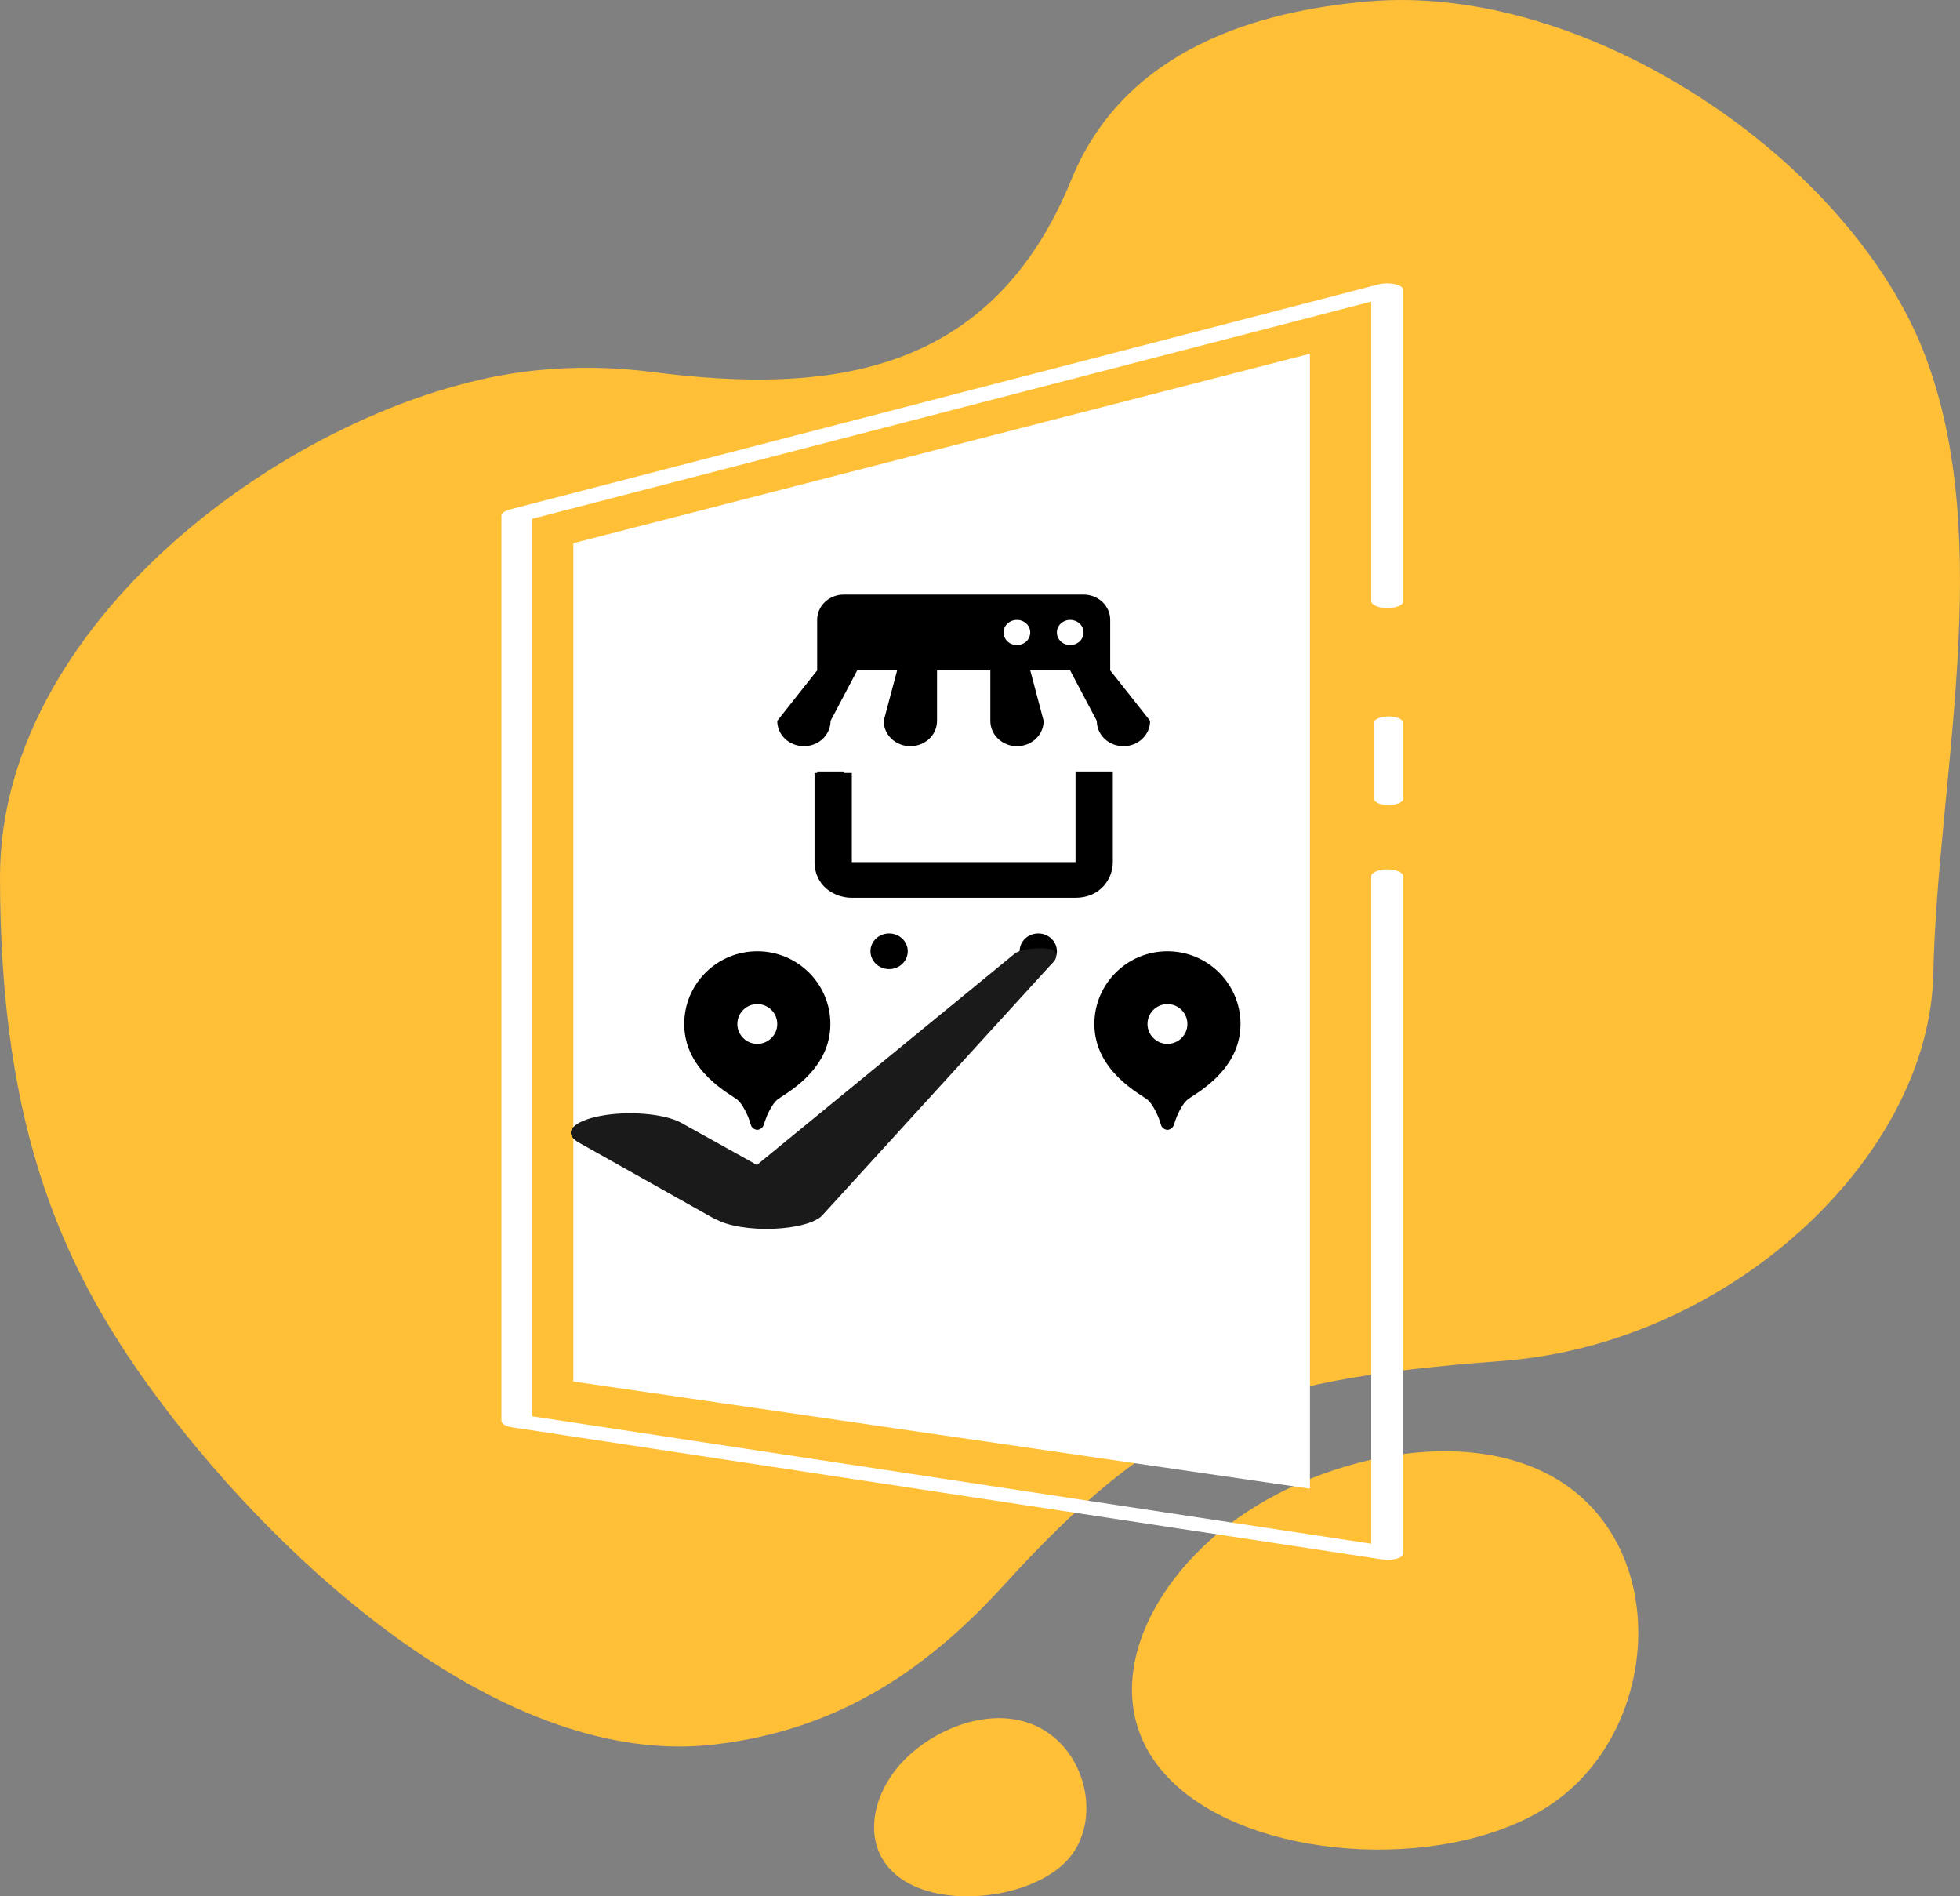 <svg width="1931" height="1868" viewBox="0 0 1931 1868" fill="none" xmlns="http://www.w3.org/2000/svg">
<rect x="0" y="0" width="1931" height="1868" fill="#808080" stroke="none"/>
<path d="M1346.59 1.492C1241.92 10.924 1108.8 46.352 1055.44 177.1C977.039 369.269 818.326 389.233 641.691 366.309C604.066 361.483 565.07 360.825 525.53 365.103C307.438 388.573 0 602.57 0 863.621C0 1116.99 63.759 1255.75 160.081 1383.53C279.115 1541.48 497.071 1742.2 703.261 1718.51C831.599 1703.7 918.069 1639.21 989.629 1560.78C1139.04 1396.91 1226.33 1359.4 1478.35 1340.75C1483.83 1340.31 1489.44 1339.87 1494.91 1339.22C1713 1315.74 1900.99 1135.75 1904.69 959.374C1908.65 768.85 1966.66 534.45 1896.61 350.179C1823.96 159.109 1564.96 -18.142 1346.59 1.492Z" fill="#FFC038"/>
<path d="M1531.3 1775.22C1435.11 1843.44 1244.11 1836.1 1159.01 1758.99C1073.91 1681.88 1123.03 1563.75 1219.35 1495.52C1315.54 1427.3 1473.7 1398.45 1558.8 1475.56C1643.91 1552.78 1627.49 1707 1531.3 1775.22Z" fill="#FFC038"/>
<path d="M1052.97 1830.72C1021.37 1867.36 940.234 1880.08 894.537 1854.85C848.84 1829.51 854.176 1775.88 885.78 1739.24C917.387 1702.61 980.05 1677.38 1025.75 1702.72C1071.58 1727.95 1084.58 1794.09 1052.97 1830.72Z" fill="#FFC038"/>
<path d="M1290.56 1466.44V348.451L564.848 535.068V1360.86L1290.56 1466.44Z" fill="white"/>
<path d="M1382.43 285.674C1382.48 284.497 1381.76 283.338 1380.37 282.329C1378.98 281.32 1376.96 280.502 1374.55 279.967C1372.13 279.405 1369.42 279.111 1366.68 279.111C1363.93 279.111 1361.23 279.405 1358.8 279.967L501.854 501.967C499.629 502.594 497.762 503.435 496.397 504.424C495.033 505.413 494.206 506.524 493.98 507.674V1399.67C494.008 1401.06 495.034 1402.41 496.917 1403.54C498.799 1404.66 501.443 1405.51 504.479 1405.95L1361.43 1536.06C1362.74 1536.06 1365.37 1536.63 1366.68 1536.63C1369.88 1536.52 1373.01 1536.13 1375.86 1535.49C1377.77 1534.9 1379.35 1534.14 1380.48 1533.25C1381.62 1532.36 1382.28 1531.37 1382.43 1530.36V863.216C1382.43 861.4 1380.77 859.658 1377.81 858.374C1374.86 857.089 1370.85 856.368 1366.68 856.368C1362.5 856.368 1358.5 857.089 1355.54 858.374C1352.59 859.658 1350.93 861.4 1350.93 863.216V1520.66L524.164 1395.1V511.098L1350.93 297.088V592.136C1350.98 593.945 1352.66 595.674 1355.6 596.953C1358.54 598.232 1362.52 598.961 1366.68 598.985C1368.77 599.021 1370.85 598.869 1372.8 598.537C1374.75 598.206 1376.52 597.703 1378 597.059C1379.48 596.416 1380.63 595.647 1381.4 594.799C1382.16 593.952 1382.51 593.045 1382.43 592.136V285.674Z" fill="white"/>
<path d="M1367.99 705.705C1364.17 705.72 1360.52 706.386 1357.82 707.56C1355.12 708.734 1353.59 710.322 1353.56 711.983V786.744C1353.56 788.409 1355.08 790.005 1357.78 791.183C1360.49 792.36 1364.16 793.021 1367.99 793.021C1371.82 793.021 1375.49 792.36 1378.2 791.183C1380.91 790.005 1382.43 788.409 1382.43 786.744V711.983C1382.39 710.322 1380.86 708.734 1378.16 707.56C1375.46 706.386 1371.81 705.72 1367.99 705.705V705.705Z" fill="white"/>
<path d="M1067.52 585.686C1082.03 585.686 1093.78 596.753 1093.78 610.632V660.354L1133.09 710.076C1133.09 723.956 1121.34 735.023 1106.83 735.023C1092.32 735.023 1080.57 723.956 1080.57 710.076L1054.28 660.354H1015L1028.2 710.076C1028.2 723.956 1016.45 735.023 1001.94 735.023C987.431 735.023 975.682 723.956 975.682 710.076V660.354H923.164V710.076C923.164 723.956 911.415 735.023 896.905 735.023C882.395 735.023 870.61 723.956 870.61 710.076L883.847 660.354H844.531L818.272 710.076C818.272 723.956 806.523 735.023 792.013 735.023C777.503 735.023 765.754 723.956 765.754 710.076L805.071 660.354V610.632C805.071 596.753 816.82 585.686 831.33 585.686H1067.52ZM1054.28 610.632C1047.12 610.632 1041.26 616.099 1041.26 622.951C1041.26 629.979 1047.12 635.408 1054.28 635.408C1061.63 635.408 1067.52 629.979 1067.52 622.951C1067.52 616.099 1061.63 610.632 1054.28 610.632ZM1001.94 610.632C994.594 610.632 988.74 616.099 988.74 622.951C988.74 629.979 994.594 635.408 1001.94 635.408C1009.1 635.408 1015 629.979 1015 622.951C1015 616.099 1009.1 610.632 1001.94 610.632ZM1096.36 759.936V849.223C1096.36 866.265 1083.48 884.361 1059.62 884.361H1054.35H844.459H839.186C821.407 884.361 802.488 872.045 802.488 849.223V761.377H805.106V759.936H831.365V761.377H839.222V849.223H1059.62V759.936H1067.52H1093.74H1096.36ZM1022.89 919.499C1027.76 919.499 1032.43 921.35 1035.88 924.645C1039.32 927.94 1041.26 932.409 1041.26 937.068C1041.26 941.728 1039.32 946.197 1035.88 949.492C1032.43 952.787 1027.76 954.638 1022.89 954.638C1018.02 954.638 1013.35 952.787 1009.9 949.492C1006.46 946.197 1004.52 941.728 1004.52 937.068C1004.52 932.409 1006.46 927.94 1009.9 924.645C1013.35 921.35 1018.02 919.499 1022.89 919.499ZM875.955 919.499C880.827 919.499 885.498 921.35 888.943 924.645C892.387 927.94 894.322 932.409 894.322 937.068C894.322 941.728 892.387 946.197 888.943 949.492C885.498 952.787 880.827 954.638 875.955 954.638C871.084 954.638 866.412 952.787 862.968 949.492C859.524 946.197 857.588 941.728 857.588 937.068C857.588 932.409 859.524 927.94 862.968 924.645C866.412 921.35 871.084 919.499 875.955 919.499ZM1150.17 937.068C1189.84 937.068 1222.16 969.046 1222.16 1008.75C1222.16 1055.84 1175.34 1078.32 1169.47 1083.59C1165.61 1087.11 1162.28 1093.27 1159.71 1099.07C1158.42 1102.23 1157.32 1105.39 1156.59 1107.85C1155.49 1111.19 1152.74 1112.79 1150.17 1112.97C1147.6 1112.79 1144.66 1111.19 1143.75 1107.85C1143.01 1105.39 1142.09 1102.4 1140.8 1099.41C1138.23 1093.44 1134.72 1087.11 1130.87 1083.59C1124.99 1078.32 1078.17 1055.84 1078.17 1008.75C1078.17 969.046 1110.49 937.068 1150.17 937.068ZM746.096 937.068C785.768 937.068 818.092 969.046 818.092 1008.75C818.092 1055.84 771.273 1078.32 765.395 1083.59C761.538 1087.11 758.209 1093.27 755.638 1099.07C754.352 1102.23 753.252 1105.39 752.517 1107.85C751.415 1111.19 748.667 1112.79 746.096 1112.97C743.524 1112.79 740.593 1111.19 739.674 1107.85C738.94 1105.39 738.019 1102.4 736.733 1099.41C734.162 1093.44 730.653 1087.11 726.796 1083.59C720.919 1078.32 674.099 1055.84 674.099 1008.75C674.099 969.046 706.423 937.068 746.096 937.068ZM1150.17 989.089C1139.33 989.089 1130.51 997.859 1130.51 1008.75C1130.51 1019.47 1139.33 1028.28 1150.17 1028.28C1161 1028.28 1169.83 1019.47 1169.83 1008.75C1169.83 997.859 1161 989.089 1150.17 989.089ZM746.096 989.089C735.259 989.089 726.437 997.859 726.437 1008.75C726.437 1019.47 735.259 1028.28 746.096 1028.28C756.932 1028.28 765.754 1019.47 765.754 1008.75C765.754 997.859 756.932 989.089 746.096 989.089Z" fill="black"/>
<path d="M1033.02 934.651C1026.76 933.906 1019.88 933.963 1013.75 934.809C1007.61 935.656 1002.68 937.23 999.935 939.217L745.717 1147.52L670.844 1105.86C662.861 1101.56 650.04 1098.46 635.146 1097.23C620.253 1096 604.481 1096.73 591.23 1099.28C577.98 1101.83 568.313 1105.98 564.314 1110.84C560.315 1115.7 562.305 1120.88 569.854 1125.26L703.928 1200.59L705.669 1201.17C711.278 1204.33 719.589 1206.89 729.579 1208.53C739.57 1210.17 750.804 1210.82 761.903 1210.4C773.001 1209.97 783.479 1208.5 792.049 1206.15C800.619 1203.8 806.908 1200.68 810.142 1197.17L1038.92 946.337C1040.59 944.441 1041.48 938.896 1038.92 937.111C1036.36 935.326 1038.54 935.439 1033.02 934.651Z" fill="#1A1A1A"/>
</svg>
